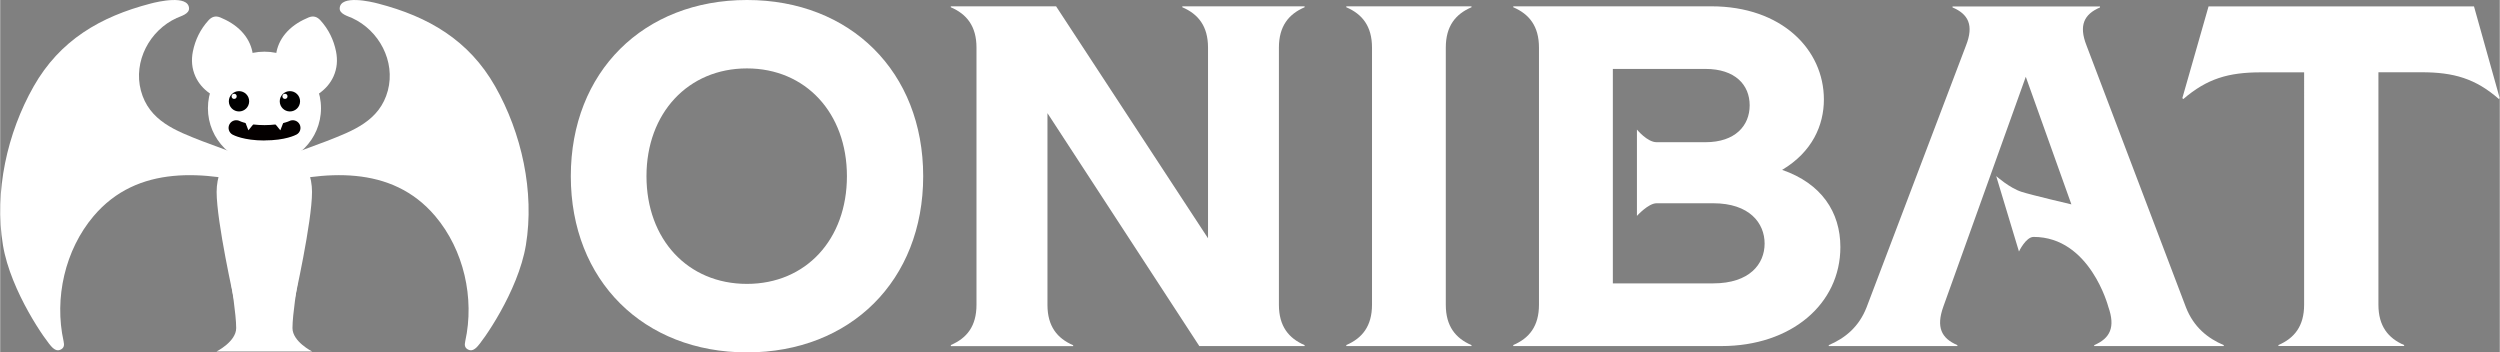 <?xml version="1.0" encoding="UTF-8"?> <svg xmlns="http://www.w3.org/2000/svg" id="_レイヤー_2" width="103.25mm" height="14.55mm" viewBox="0 0 292.67 41.25"><rect x="0" y="0" width="292.67" height="41.25" fill="#808080" stroke="none"/><defs><style>.cls-1{fill:#fff;}.cls-2{fill:#040000;}</style></defs><g id="_表紙"><g id="MONIBAT_white"><g id="_白文字"><path class="cls-1" d="M66.81,20.63c0-12.22,8.52-20.63,20.63-20.63s20.63,8.41,20.63,20.63-8.52,20.63-20.63,20.63-20.63-8.41-20.63-20.63Zm32.33,0c0-7.39-4.83-12.62-11.71-12.62s-11.76,5.23-11.76,12.62,4.83,12.61,11.76,12.61,11.71-5.23,11.71-12.61Z"></path><path class="cls-1" d="M111.3,40.4c1.88-.8,3.01-2.21,3.01-4.71V5.57c0-2.5-1.14-3.92-3.01-4.72v-.11h12.33l17.79,27.16V5.57c0-2.5-1.14-3.92-3.01-4.72v-.11h14.32v.11c-1.87,.8-3.01,2.22-3.01,4.72v30.12c0,2.5,1.14,3.92,3.01,4.72v.11h-12.33l-17.78-27.27v22.45c0,2.5,1.14,3.92,3.01,4.72v.11h-14.32s0-.11,0-.11Z"></path><path class="cls-1" d="M157.61,40.4c1.87-.8,3.01-2.22,3.01-4.72V5.57c0-2.5-1.14-3.92-3.01-4.72v-.11h14.66v.11c-1.88,.8-3.01,2.22-3.01,4.72v30.12c0,2.5,1.14,3.92,3.01,4.72v.11h-14.66v-.11Z"></path><path class="cls-1" d="M177.16,40.4c1.88-.8,3.01-2.22,3.01-4.72V5.57c0-2.5-1.14-3.92-3.01-4.72v-.11h23.19c8.24,0,13.18,5.06,13.18,10.91,0,3.01-1.36,6.14-4.89,8.24,4.6,1.59,6.82,4.94,6.82,9.04,0,6.7-5.79,11.59-13.92,11.59h-24.38v-.11Zm11.65-7.22h11.76c4.26,0,6.02-2.27,6.02-4.66s-1.76-4.72-6.02-4.72h-6.63c-.97,0-2.3,1.48-2.3,1.48V15.17s1.21,1.48,2.3,1.48h5.73c3.47,0,5.17-1.93,5.17-4.32s-1.7-4.26-5.17-4.26h-10.85v25.12Z"></path><path class="cls-1" d="M233.72,20.63s1.55,1.38,2.95,1.83c1.21,.39,5.84,1.47,5.84,1.47l-5.34-14.94-9.66,26.93c-.85,2.39-.23,3.69,1.65,4.49v.11h-15.06v-.11c1.88-.8,3.52-2.1,4.43-4.43l11.65-30.68c.91-2.33,.28-3.64-1.59-4.43v-.11h17.27v.11c-1.87,.8-2.5,2.1-1.59,4.43l11.65,30.68c.91,2.33,2.56,3.64,4.43,4.43v.11h-15.17v-.11c1.87-.8,2.5-2.1,1.65-4.49,0,0-2.13-8.18-8.75-8.18-.9,0-1.71,1.71-1.71,1.71l-2.66-8.81Z"></path><path class="cls-1" d="M292.67,11.48l-.11,.11c-2.73-2.39-5.29-3.13-9.04-3.13h-5.06v27.22c0,2.5,1.14,3.92,3.01,4.72v.11h-14.72v-.11c1.87-.8,3.01-2.22,3.01-4.72V8.47h-5.06c-3.81,0-6.31,.74-9.09,3.13l-.11-.11,3.07-10.74h31.08l3.01,10.74Z"></path></g><g><path class="cls-1" d="M30.93,16.19c-2.99,0-5.59,2.76-5.59,6.28s2.06,12.68,2.06,12.68c.47,1.6,1.48,2.79,3.06,2.79h.93c1.59,0,2.59-1.2,3.06-2.79,0,0,2.06-9.15,2.06-12.68s-2.6-6.28-5.59-6.28Z"></path><path class="cls-1" d="M30.93,19.23s-6.77-2.51-7.27-2.7c-3.08-1.21-6.24-2.36-7.19-5.93-.9-3.42,1.02-7.04,4.19-8.49,.48-.22,1.5-.47,1.45-1.16-.11-1.58-3.65-.76-4.51-.53C11.72,1.95,6.99,4.71,3.92,10.11,.81,15.58-.71,22.45,.32,28.7c.9,5.44,5.14,11.41,5.79,11.99,.38,.35,.68,.41,1.03,.21,.3-.18,.4-.44,.28-.95-1.11-5.03,.16-10.68,3.51-14.64,5.14-6.08,13.03-5.31,20-3.49v-2.6Z"></path><path class="cls-1" d="M30.93,19.23s6.77-2.51,7.27-2.7c3.08-1.21,6.24-2.36,7.19-5.93,.9-3.42-1.02-7.04-4.19-8.49-.48-.22-1.5-.47-1.45-1.16,.11-1.58,3.65-.76,4.51-.53,5.89,1.53,10.62,4.29,13.69,9.69,3.11,5.48,4.63,12.35,3.6,18.59-.9,5.44-5.14,11.41-5.79,11.99-.38,.35-.68,.41-1.03,.21-.3-.18-.4-.44-.28-.95,1.11-5.03-.16-10.68-3.51-14.64-5.14-6.08-13.03-5.31-20-3.49v-2.6Z"></path><circle class="cls-1" cx="30.94" cy="12.67" r="6.62"></circle><path class="cls-1" d="M29.62,6.71c-.07-.88-.35-1.7-.88-2.45-.6-.84-1.42-1.47-2.34-1.93-.2-.1-.4-.19-.61-.28-.57-.24-1.02-.1-1.42,.35-.94,1.04-1.53,2.25-1.81,3.62-.2,1.01-.13,1.99,.3,2.94,.36,.79,.91,1.42,1.61,1.93,0,0,.98,.67,1.57,.96s2.17,.59,2.17,.59c.05,0,.48-1.21,.52-1.33,.18-.48,.34-.96,.48-1.46,.26-.94,.46-1.96,.39-2.93Z"></path><path class="cls-1" d="M32.26,6.71c.07-.88,.35-1.7,.88-2.45,.6-.84,1.42-1.47,2.34-1.93,.2-.1,.4-.19,.61-.28,.57-.24,1.02-.1,1.42,.35,.94,1.04,1.53,2.25,1.81,3.62,.2,1.01,.13,1.99-.3,2.94-.36,.79-.91,1.42-1.61,1.93,0,0-.98,.67-1.57,.96s-2.17,.59-2.17,.59c-.05,0-.48-1.21-.52-1.33-.18-.48-.34-.96-.48-1.46-.26-.94-.46-1.96-.39-2.93Z"></path><circle cx="33.92" cy="11.86" r="1.19"></circle><circle class="cls-1" cx="33.34" cy="11.28" r=".3"></circle><circle cx="27.96" cy="11.86" r="1.19"></circle><circle class="cls-1" cx="27.39" cy="11.28" r=".3"></circle><path class="cls-2" d="M30.94,16.45c-2.42,0-3.61-.62-3.74-.69-.43-.24-.59-.78-.35-1.22,.24-.43,.77-.59,1.21-.36,.04,.02,.97,.47,2.89,.47s2.88-.47,2.89-.47c.43-.23,.98-.06,1.21,.37,.23,.43,.08,.97-.35,1.2-.13,.07-1.32,.69-3.74,.69Z"></path><polygon class="cls-1" points="29.06 15.26 29.74 14.42 28.67 14.25 29.06 15.26"></polygon><polygon class="cls-1" points="32.8 15.26 32.12 14.42 33.19 14.25 32.8 15.26"></polygon><path class="cls-1" d="M36.53,41.15h-11.2s2.3-1.15,2.3-2.74-.58-5.16-.58-5.16h7.75s-.58,3.57-.58,5.16,2.3,2.74,2.3,2.74Z"></path></g></g></g></svg> 